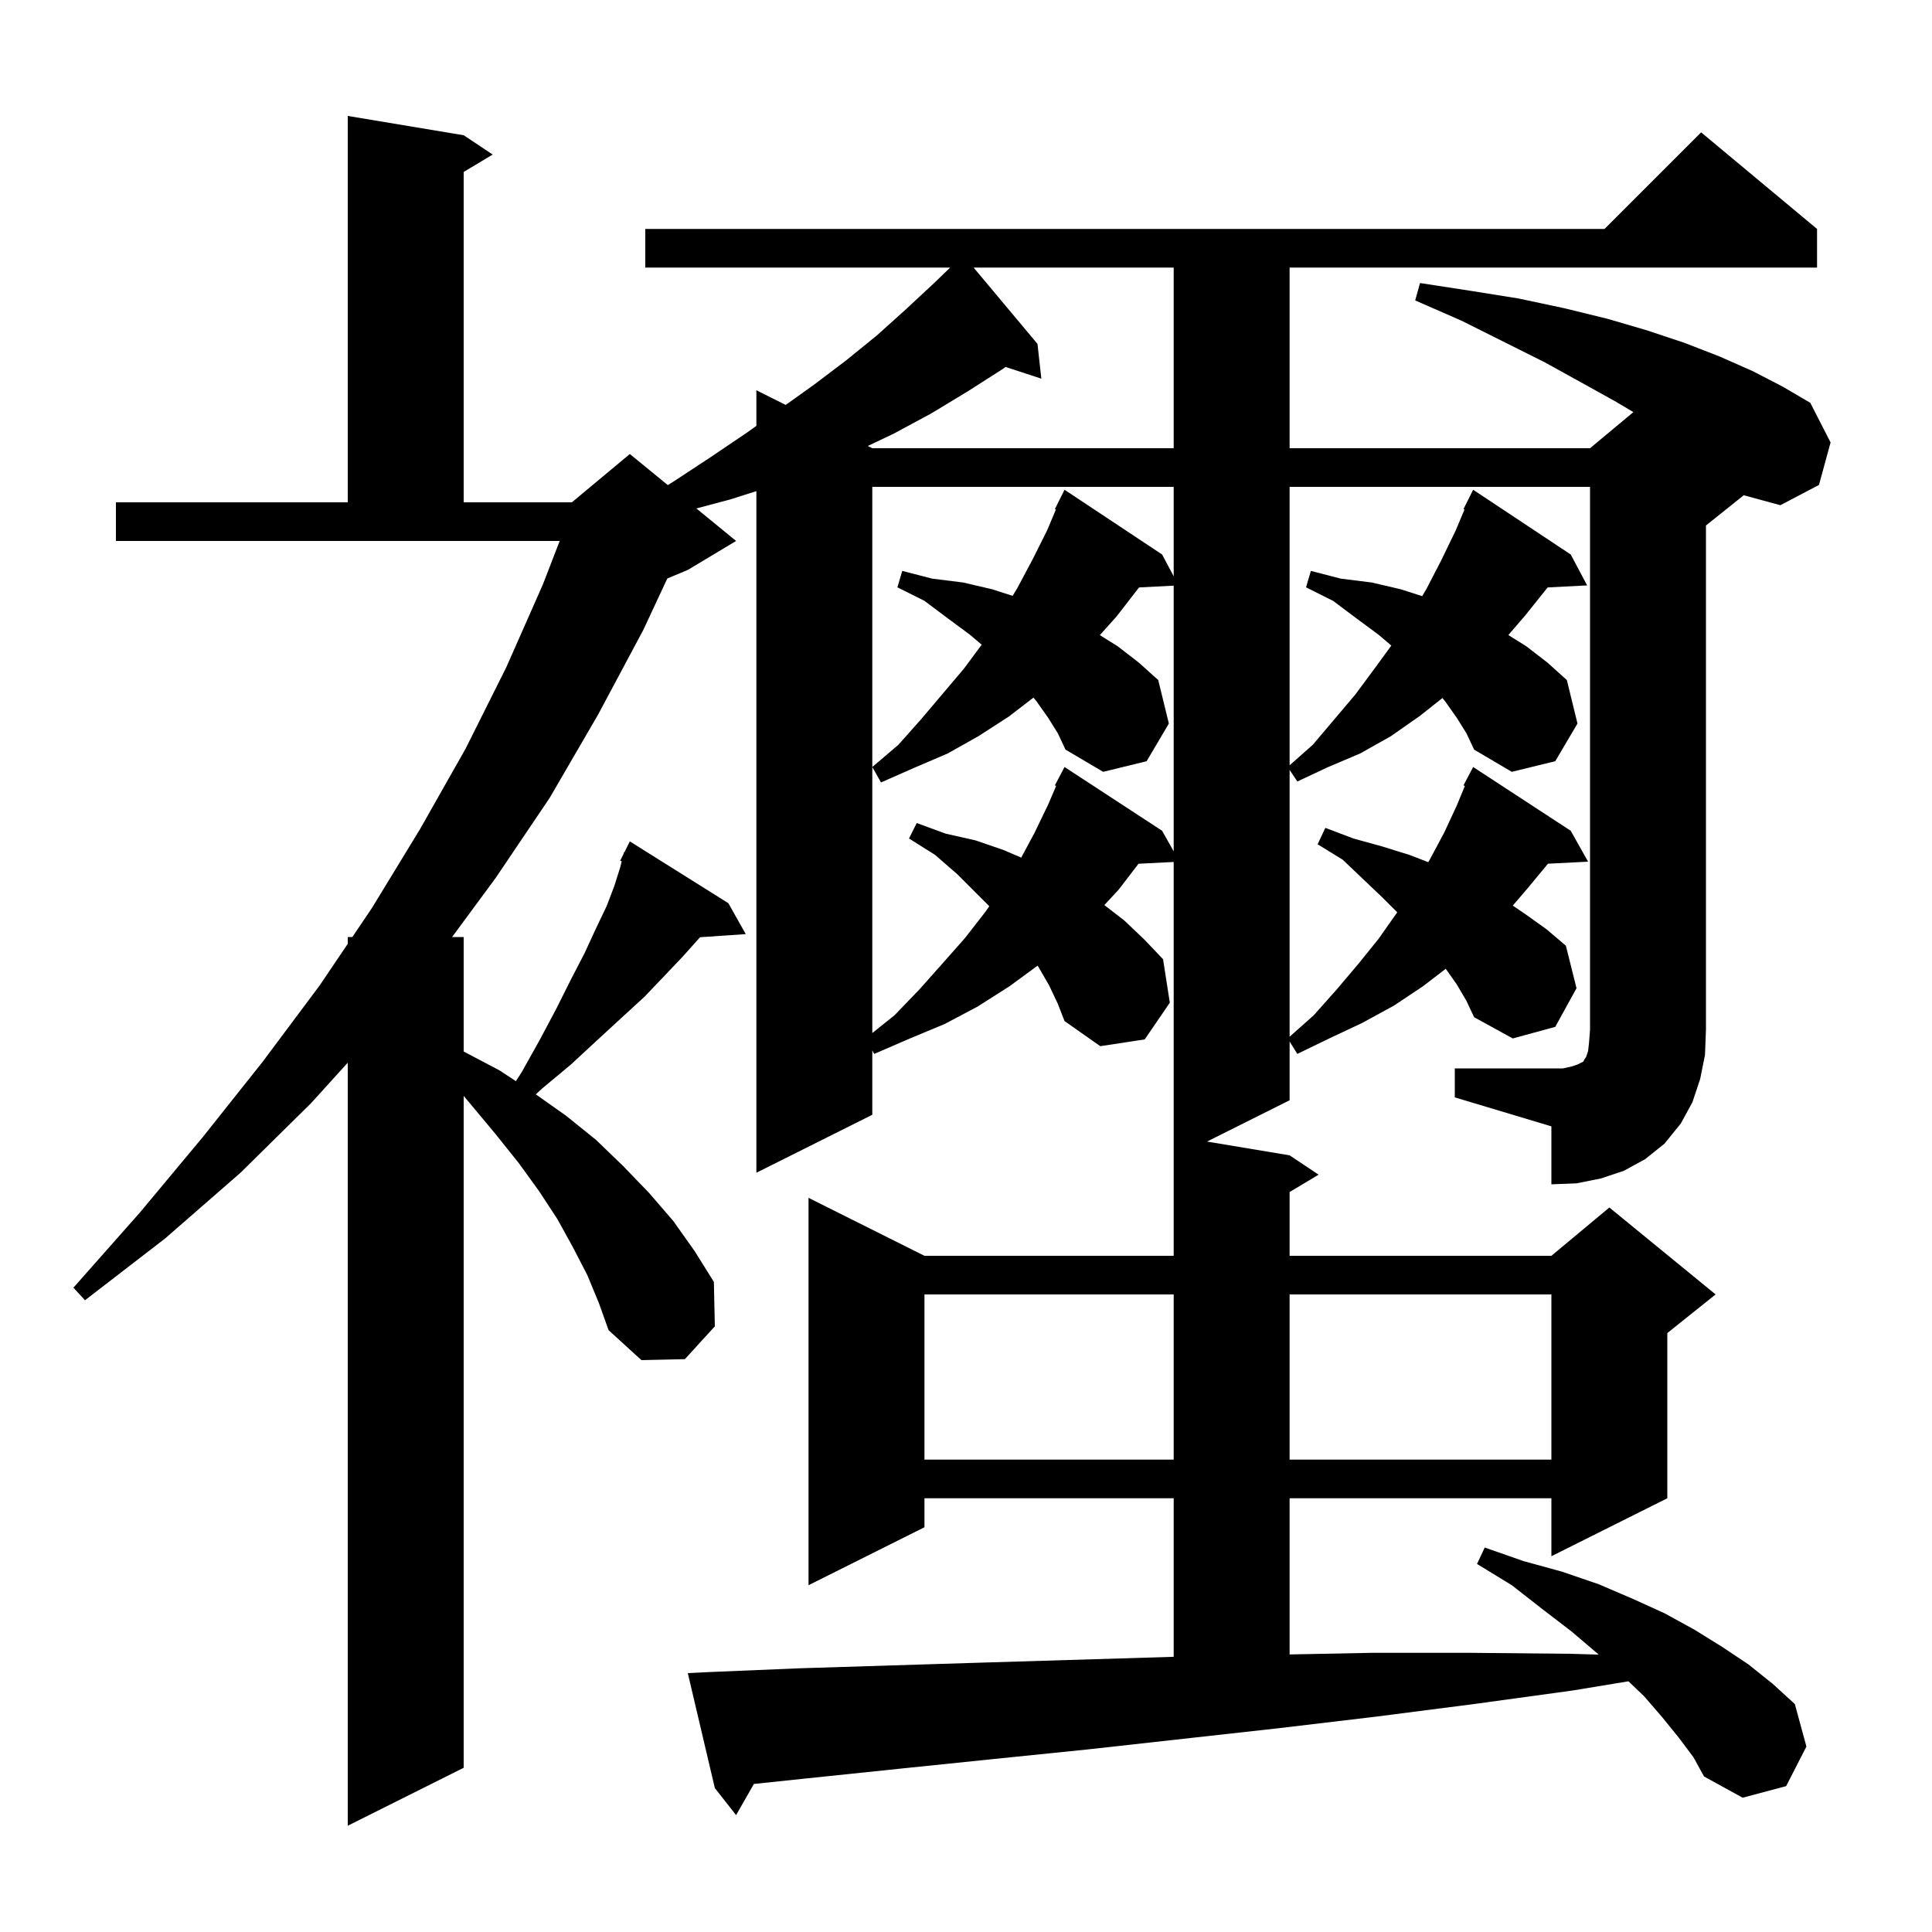 <svg xmlns="http://www.w3.org/2000/svg" xmlns:xlink="http://www.w3.org/1999/xlink" version="1.1" baseProfile="full" viewBox="0 0 200 200" width="200" height="200">
<g fill="black">
<path d="M 95.7 134.0 L 95.7 151.1 L 121.5 151.1 L 121.5 134.0 Z M 133.5 134.0 L 133.5 151.1 L 160.6 151.1 L 160.6 134.0 Z M 150.6 110.6 L 161.8 110.6 L 162.7 110.4 L 163.3 110.2 L 163.9 109.9 L 164.0 109.7 L 164.2 109.4 L 164.4 108.8 L 164.5 107.9 L 164.6 106.6 L 164.6 50.4 L 133.5 50.4 L 133.5 79.223 L 135.9 77.1 L 140.3 71.9 L 142.3 69.2 L 144.031 66.831 L 142.7 65.7 L 140.4 64.0 L 138.0 62.2 L 135.2 60.8 L 135.7 59.1 L 138.8 59.9 L 142.0 60.3 L 145.0 61.0 L 147.223 61.714 L 147.7 60.9 L 149.2 58.0 L 150.7 54.9 L 151.604 52.744 L 151.5 52.7 L 152.5 50.7 L 162.6 57.4 L 164.3 60.6 L 160.211 60.812 L 157.9 63.7 L 156.142 65.739 L 158.0 66.9 L 160.2 68.6 L 162.2 70.4 L 163.3 74.9 L 161.0 78.8 L 156.5 79.9 L 152.6 77.6 L 151.8 75.9 L 150.8 74.3 L 149.6 72.6 L 149.32 72.26 L 147.0 74.1 L 144.0 76.2 L 140.8 78.0 L 137.5 79.4 L 134.3 80.9 L 133.5 79.7 L 133.5 107.322 L 136.0 105.1 L 138.4 102.4 L 140.6 99.8 L 142.7 97.2 L 144.6 94.5 L 144.64 94.44 L 143.1 92.9 L 141.1 91.0 L 139.0 89.0 L 136.4 87.4 L 137.2 85.7 L 140.1 86.8 L 143.0 87.6 L 145.9 88.5 L 147.856 89.252 L 148.0 89.0 L 149.5 86.2 L 150.8 83.4 L 151.644 81.361 L 151.5 81.3 L 152.5 79.4 L 162.6 86.0 L 164.4 89.2 L 160.242 89.411 L 158.1 92.0 L 156.602 93.747 L 158.0 94.7 L 160.1 96.2 L 162.1 97.9 L 163.2 102.3 L 161.0 106.3 L 156.6 107.5 L 152.6 105.3 L 151.8 103.6 L 150.8 101.9 L 149.663 100.289 L 147.3 102.1 L 144.3 104.1 L 141.0 105.9 L 137.6 107.5 L 134.3 109.1 L 133.5 107.82 L 133.5 113.9 L 124.95 118.175 L 133.5 119.6 L 136.5 121.6 L 133.5 123.4 L 133.5 130.0 L 160.6 130.0 L 166.6 125.0 L 177.6 134.0 L 172.6 138.0 L 172.6 155.1 L 160.6 161.1 L 160.6 155.1 L 133.5 155.1 L 133.5 171.268 L 142.0 171.1 L 152.2 171.1 L 162.6 171.2 L 165.495 171.284 L 165.4 171.2 L 162.7 168.9 L 159.7 166.6 L 156.5 164.1 L 152.9 161.9 L 153.7 160.2 L 157.7 161.6 L 161.7 162.7 L 165.5 164.0 L 169.0 165.5 L 172.3 167.0 L 175.4 168.7 L 178.3 170.5 L 181.0 172.3 L 183.5 174.3 L 185.8 176.4 L 187.0 180.8 L 184.9 184.9 L 180.4 186.1 L 176.4 183.9 L 175.3 181.9 L 173.8 179.9 L 172.1 177.8 L 170.2 175.6 L 168.576 174.047 L 162.8 175.0 L 152.6 176.4 L 142.5 177.7 L 132.4 178.9 L 112.6 181.1 L 102.8 182.1 L 93.1 183.1 L 83.5 184.1 L 78.043 184.674 L 76.2 187.9 L 74.0 185.1 L 71.2 173.2 L 73.2 173.1 L 82.8 172.7 L 92.4 172.4 L 102.1 172.1 L 121.5 171.512 L 121.5 155.1 L 95.7 155.1 L 95.7 158.1 L 83.7 164.1 L 83.7 124.0 L 95.7 130.0 L 121.5 130.0 L 121.5 89.231 L 117.858 89.416 L 115.8 92.1 L 114.321 93.693 L 116.4 95.3 L 118.5 97.3 L 120.4 99.3 L 121.1 103.8 L 118.5 107.6 L 113.9 108.3 L 110.2 105.7 L 109.5 103.9 L 108.6 102.0 L 107.5 100.1 L 107.406 99.969 L 104.5 102.1 L 101.2 104.2 L 97.8 106.0 L 94.2 107.5 L 90.5 109.1 L 90.3 108.744 L 90.3 115.4 L 78.3 121.4 L 78.3 50.841 L 75.6 51.7 L 72.089 52.636 L 76.2 56.0 L 71.2 59.0 L 69.081 59.883 L 66.6 65.2 L 61.9 74.0 L 56.9 82.6 L 51.3 90.9 L 46.801 97.0 L 48.0 97.0 L 48.0 108.853 L 51.7 110.8 L 53.405 111.92 L 54.0 111.0 L 55.9 107.6 L 57.6 104.4 L 59.1 101.4 L 60.5 98.7 L 61.7 96.1 L 62.8 93.8 L 63.6 91.7 L 64.2 89.8 L 64.359 89.163 L 64.2 89.1 L 64.55 88.4 L 64.6 88.2 L 64.64 88.22 L 65.2 87.1 L 75.4 93.5 L 77.2 96.7 L 72.471 97.021 L 72.4 97.1 L 70.7 99.0 L 68.8 101.0 L 66.7 103.2 L 64.3 105.4 L 61.8 107.7 L 59.1 110.2 L 56.1 112.7 L 55.468 113.289 L 58.6 115.5 L 61.7 118.0 L 64.5 120.7 L 67.2 123.5 L 69.7 126.4 L 71.9 129.5 L 73.9 132.7 L 74.0 137.3 L 70.9 140.7 L 66.4 140.8 L 63.0 137.7 L 62.0 134.9 L 60.8 132.0 L 59.3 129.1 L 57.7 126.2 L 55.8 123.3 L 53.7 120.4 L 51.3 117.4 L 48.8 114.4 L 48.0 113.452 L 48.0 183.0 L 36.0 189.0 L 36.0 110.009 L 32.2 114.2 L 24.9 121.4 L 17.1 128.2 L 8.8 134.6 L 7.6 133.3 L 14.5 125.5 L 21.0 117.7 L 27.2 109.9 L 33.1 102.0 L 36.0 97.704 L 36.0 97.0 L 36.475 97.0 L 38.5 94.0 L 43.5 85.8 L 48.2 77.5 L 52.4 69.1 L 56.2 60.5 L 57.939 56.0 L 12.0 56.0 L 12.0 52.0 L 36.0 52.0 L 36.0 12.0 L 48.0 14.0 L 51.0 16.0 L 48.0 17.8 L 48.0 52.0 L 59.2 52.0 L 65.2 47.0 L 69.132 50.217 L 69.8 49.8 L 73.6 47.3 L 77.3 44.8 L 78.3 44.086 L 78.3 40.4 L 81.335 41.918 L 84.3 39.8 L 87.6 37.3 L 90.8 34.7 L 93.8 32.0 L 96.7 29.3 L 98.359 27.7 L 66.8 27.7 L 66.8 23.7 L 166.1 23.7 L 176.1 13.7 L 188.1 23.7 L 188.1 27.7 L 133.5 27.7 L 133.5 46.4 L 164.6 46.4 L 169.087 42.661 L 167.3 41.6 L 163.7 39.6 L 159.9 37.5 L 151.3 33.2 L 146.5 31.1 L 147.0 29.3 L 152.2 30.1 L 157.2 30.9 L 161.9 31.9 L 166.4 33.0 L 170.5 34.2 L 174.4 35.5 L 178.0 36.9 L 181.4 38.4 L 184.5 40.0 L 187.4 41.7 L 189.5 45.8 L 188.3 50.2 L 184.3 52.3 L 180.515 51.268 L 176.6 54.4 L 176.6 106.6 L 176.5 109.2 L 176.0 111.7 L 175.2 114.1 L 174.0 116.3 L 172.3 118.4 L 170.3 120.0 L 168.1 121.2 L 165.7 122.0 L 163.2 122.5 L 160.6 122.6 L 160.6 116.6 L 150.6 113.6 Z M 108.5 74.3 L 107.3 72.6 L 106.985 72.218 L 104.4 74.2 L 101.3 76.2 L 98.1 78.0 L 94.6 79.5 L 91.2 81.0 L 90.3 79.4 L 93.0 77.1 L 95.4 74.4 L 99.8 69.2 L 101.623 66.739 L 100.4 65.7 L 98.1 64.0 L 95.7 62.2 L 92.9 60.8 L 93.4 59.1 L 96.5 59.9 L 99.7 60.3 L 102.7 61.0 L 104.825 61.683 L 105.3 60.9 L 106.9 57.9 L 108.4 54.9 L 109.304 52.744 L 109.2 52.7 L 110.2 50.7 L 120.3 57.4 L 121.5 59.659 L 121.5 50.4 L 90.3 50.4 L 90.3 106.94 L 92.6 105.1 L 95.2 102.4 L 97.6 99.7 L 99.9 97.1 L 102.0 94.4 L 102.413 93.813 L 99.1 90.5 L 96.8 88.5 L 94.1 86.8 L 94.9 85.2 L 97.9 86.3 L 101.0 87.0 L 103.9 88.0 L 105.718 88.779 L 107.1 86.2 L 108.5 83.3 L 109.333 81.356 L 109.2 81.3 L 110.2 79.4 L 120.3 86.0 L 121.5 88.133 L 121.5 60.626 L 117.914 60.811 L 115.6 63.8 L 113.855 65.747 L 115.7 66.9 L 117.9 68.6 L 119.9 70.4 L 121.0 74.9 L 118.7 78.8 L 114.2 79.9 L 110.3 77.6 L 109.5 75.9 Z M 100.788 27.7 L 107.4 35.6 L 107.8 39.2 L 104.095 37.987 L 103.8 38.2 L 100.2 40.5 L 96.4 42.8 L 92.5 44.9 L 89.833 46.167 L 90.3 46.4 L 121.5 46.4 L 121.5 27.7 Z " />
</g>
</svg>
